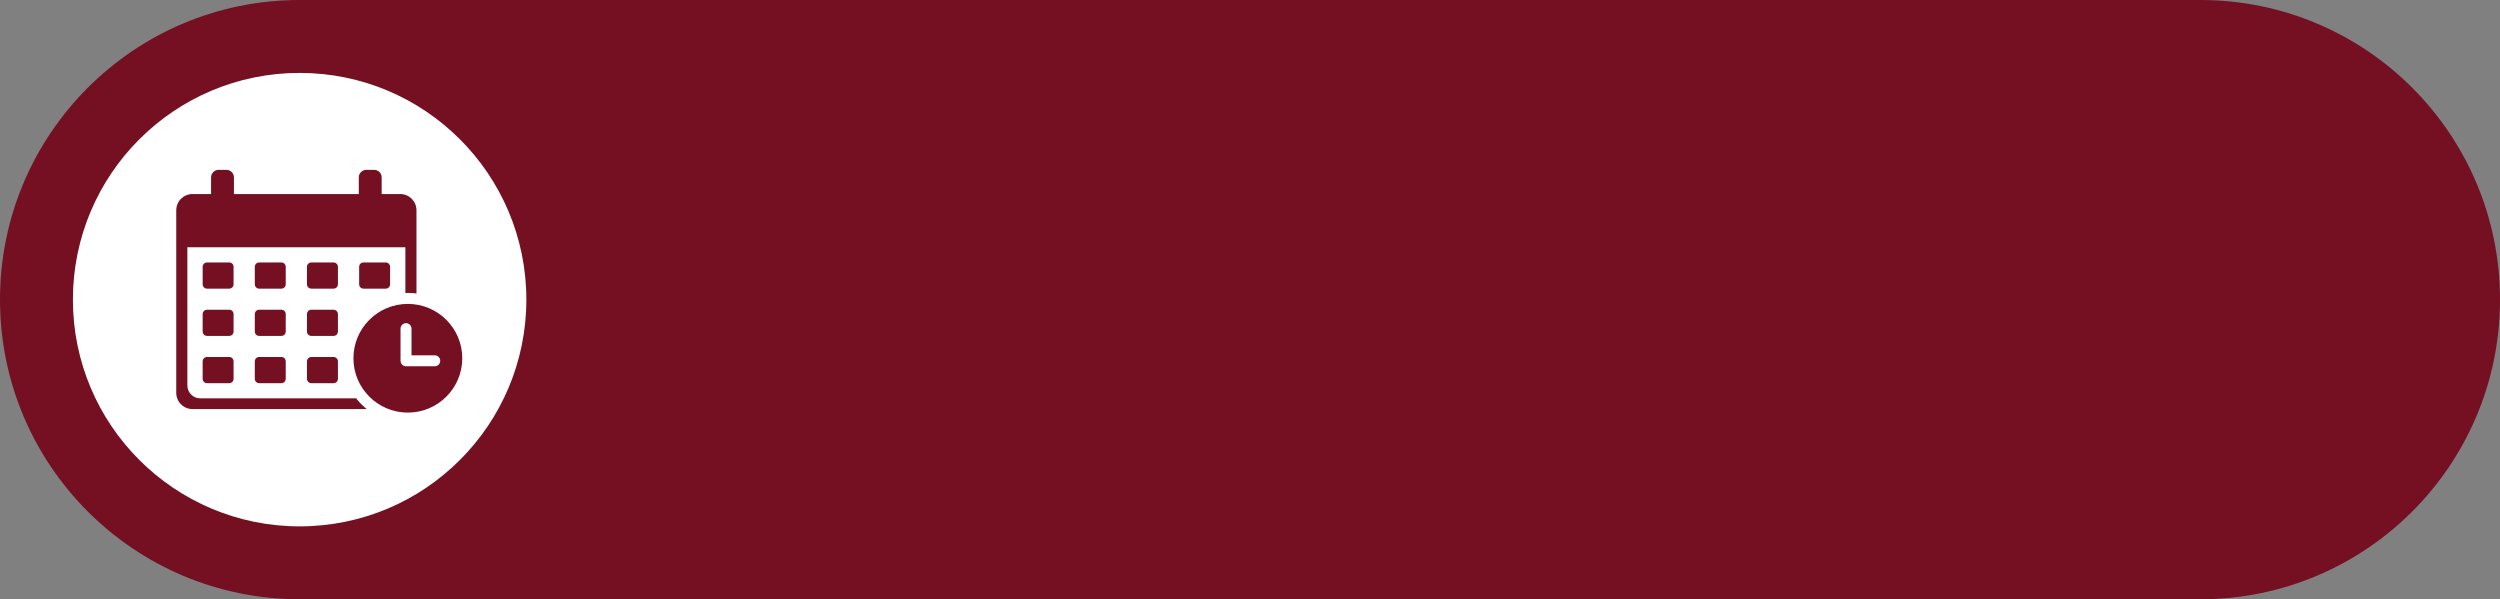 <?xml version="1.0" encoding="UTF-8" standalone="no"?><svg xmlns="http://www.w3.org/2000/svg" xmlns:xlink="http://www.w3.org/1999/xlink" fill="#000000" height="1496" overflow="hidden" preserveAspectRatio="xMidYMid meet" version="1" viewBox="0.0 0.0 6241.0 1496.0" width="6241" zoomAndPan="magnify"><rect x="0.0" y="0.0" width="6241.0" height="1496.0" fill="#808080" stroke="none"/><defs><clipPath id="a"><path d="M15676 8019H21917V9515H15676z"/></clipPath></defs><g clip-path="url(#a)" fill-rule="evenodd" transform="translate(-15676 -8019)"><g id="change1_1"><path d="M0 748C-9.93203e-14 334.891 334.89-1.98641e-13 747.999-1.98641e-13L5493 0C5906.11-1.98641e-13 6241 334.891 6241 748L6241 748C6241 1161.11 5906.11 1496 5493 1496L747.999 1496C334.89 1496 0 1161.11 0 748Z" fill="#741022" transform="matrix(1 0 0 -1 15676 9515)"/></g><g id="change2_1"><path d="M0 566C-1.44119e-13 253.407 253.407 0 566 0 878.593-1.44119e-13 1132 253.407 1132 566 1132 878.593 878.593 1132 566 1132 253.407 1132-2.16178e-13 878.593 0 566Z" fill="#ffffff" transform="matrix(-1 0 0 1 16990 8201)"/></g><g id="change3_1"><path d="M16453.3 8910.18 16508.6 8910.18C16514.7 8910.18 16519.6 8915.06 16519.6 8921.08L16519.6 8964.67C16519.6 8970.69 16514.7 8975.57 16508.6 8975.57L16453.3 8975.57C16447.2 8975.57 16442.3 8970.69 16442.3 8964.67L16442.3 8921.08C16442.3 8915.06 16447.2 8910.18 16453.3 8910.18ZM16323 8910.18 16378.4 8910.18C16384.5 8910.18 16389.3 8915.06 16389.3 8921.08L16389.3 8964.67C16389.3 8970.69 16384.5 8975.57 16378.4 8975.57L16323 8975.57C16317 8975.57 16312.1 8970.69 16312.1 8964.67L16312.1 8921.08C16312.1 8915.06 16317 8910.18 16323 8910.18ZM16192.8 8910.18 16248.2 8910.18C16254.2 8910.18 16259.1 8915.06 16259.1 8921.08L16259.1 8964.67C16259.1 8970.69 16254.2 8975.57 16248.2 8975.57L16192.8 8975.57C16186.8 8975.57 16181.9 8970.69 16181.9 8964.67L16181.9 8921.08C16181.9 8915.06 16186.8 8910.18 16192.8 8910.18ZM16689.6 8825.77C16682.1 8825.77 16675.9 8831.9 16675.9 8839.45L16675.9 8919.71C16675.9 8925.38 16679.4 8930.24 16684.3 8932.32L16684.3 8932.32 16684.3 8932.32C16685.9 8933.01 16687.7 8933.39 16689.6 8933.39L16761.3 8933.39C16768.9 8933.39 16775 8927.26 16775 8919.71 16775 8912.15 16768.9 8906.03 16761.3 8906.03L16703.3 8906.03 16703.3 8839.45C16703.3 8831.9 16697.2 8825.77 16689.6 8825.77ZM16453.3 8792.19 16508.6 8792.19C16514.7 8792.19 16519.6 8797.07 16519.6 8803.09L16519.6 8846.67C16519.6 8852.69 16514.7 8857.57 16508.6 8857.57L16453.3 8857.57C16447.2 8857.57 16442.3 8852.69 16442.3 8846.67L16442.3 8803.09C16442.3 8797.07 16447.2 8792.19 16453.3 8792.19ZM16323 8792.19 16378.4 8792.19C16384.5 8792.19 16389.3 8797.07 16389.3 8803.09L16389.3 8846.67C16389.3 8852.69 16384.5 8857.57 16378.4 8857.57L16323 8857.57C16317 8857.57 16312.1 8852.69 16312.1 8846.67L16312.1 8803.09C16312.1 8797.07 16317 8792.19 16323 8792.19ZM16192.8 8792.19 16248.2 8792.19C16254.2 8792.19 16259.1 8797.07 16259.1 8803.09L16259.1 8846.67C16259.1 8852.69 16254.2 8857.57 16248.2 8857.57L16192.8 8857.57C16186.8 8857.57 16181.9 8852.69 16181.9 8846.67L16181.9 8803.09C16181.9 8797.07 16186.8 8792.19 16192.8 8792.19ZM16694.2 8777.68C16769.2 8777.68 16830 8838.42 16830 8913.34 16830 8988.26 16769.2 9049 16694.2 9049 16619.1 9049 16558.3 8988.26 16558.3 8913.34 16558.3 8838.42 16619.1 8777.68 16694.2 8777.68ZM16583.5 8674.2 16638.9 8674.2C16644.9 8674.2 16649.8 8679.07 16649.8 8685.09L16649.8 8728.68C16649.8 8734.7 16644.9 8739.58 16638.9 8739.58L16583.5 8739.58C16577.4 8739.58 16572.6 8734.7 16572.6 8728.68L16572.6 8685.09C16572.6 8679.07 16577.4 8674.2 16583.5 8674.2ZM16453.3 8674.2 16508.6 8674.2C16514.7 8674.2 16519.6 8679.07 16519.6 8685.09L16519.6 8728.68C16519.6 8734.7 16514.7 8739.58 16508.6 8739.58L16453.3 8739.58C16447.2 8739.58 16442.3 8734.7 16442.3 8728.68L16442.3 8685.09C16442.3 8679.07 16447.2 8674.2 16453.3 8674.2ZM16323 8674.2 16378.4 8674.2C16384.5 8674.2 16389.3 8679.07 16389.3 8685.09L16389.3 8728.68C16389.3 8734.7 16384.5 8739.58 16378.4 8739.58L16323 8739.58C16317 8739.58 16312.1 8734.7 16312.1 8728.68L16312.1 8685.09C16312.1 8679.07 16317 8674.2 16323 8674.2ZM16192.8 8674.2 16248.2 8674.2C16254.2 8674.2 16259.1 8679.07 16259.1 8685.09L16259.1 8728.68C16259.1 8734.7 16254.2 8739.58 16248.2 8739.58L16192.8 8739.58C16186.8 8739.58 16181.9 8734.7 16181.9 8728.68L16181.9 8685.09C16181.9 8679.07 16186.8 8674.2 16192.8 8674.2ZM16221.8 8443 16241.1 8443C16251.5 8443 16260 8451.43 16260 8461.84L16260 8503.39 16571.7 8503.39 16571.7 8461.84C16571.7 8451.43 16580.2 8443 16590.6 8443L16609.9 8443C16620.4 8443 16628.8 8451.43 16628.8 8461.84L16628.8 8503.39 16675.1 8503.39C16697.5 8503.39 16715.7 8521.52 16715.7 8543.89L16715.7 8751.77 16710.9 8751.03C16705.4 8750.47 16699.8 8750.19 16694.2 8750.19L16688 8750.5 16688 8636.3 16143.7 8636.3 16143.7 8981.26C16143.7 8999.05 16158.2 9013.47 16176 9013.47L16565.3 9013.47 16568.1 9017.12C16574.7 9025.18 16582.2 9032.58 16590.2 9039.23L16591.6 9040.23 16156.6 9040.23C16134.2 9040.23 16116 9022.1 16116 8999.74L16116 8543.89C16116 8521.52 16134.2 8503.39 16156.6 8503.39L16202.9 8503.39 16202.9 8461.84C16202.9 8451.43 16211.3 8443 16221.8 8443Z" fill="#741022"/></g></g></svg>